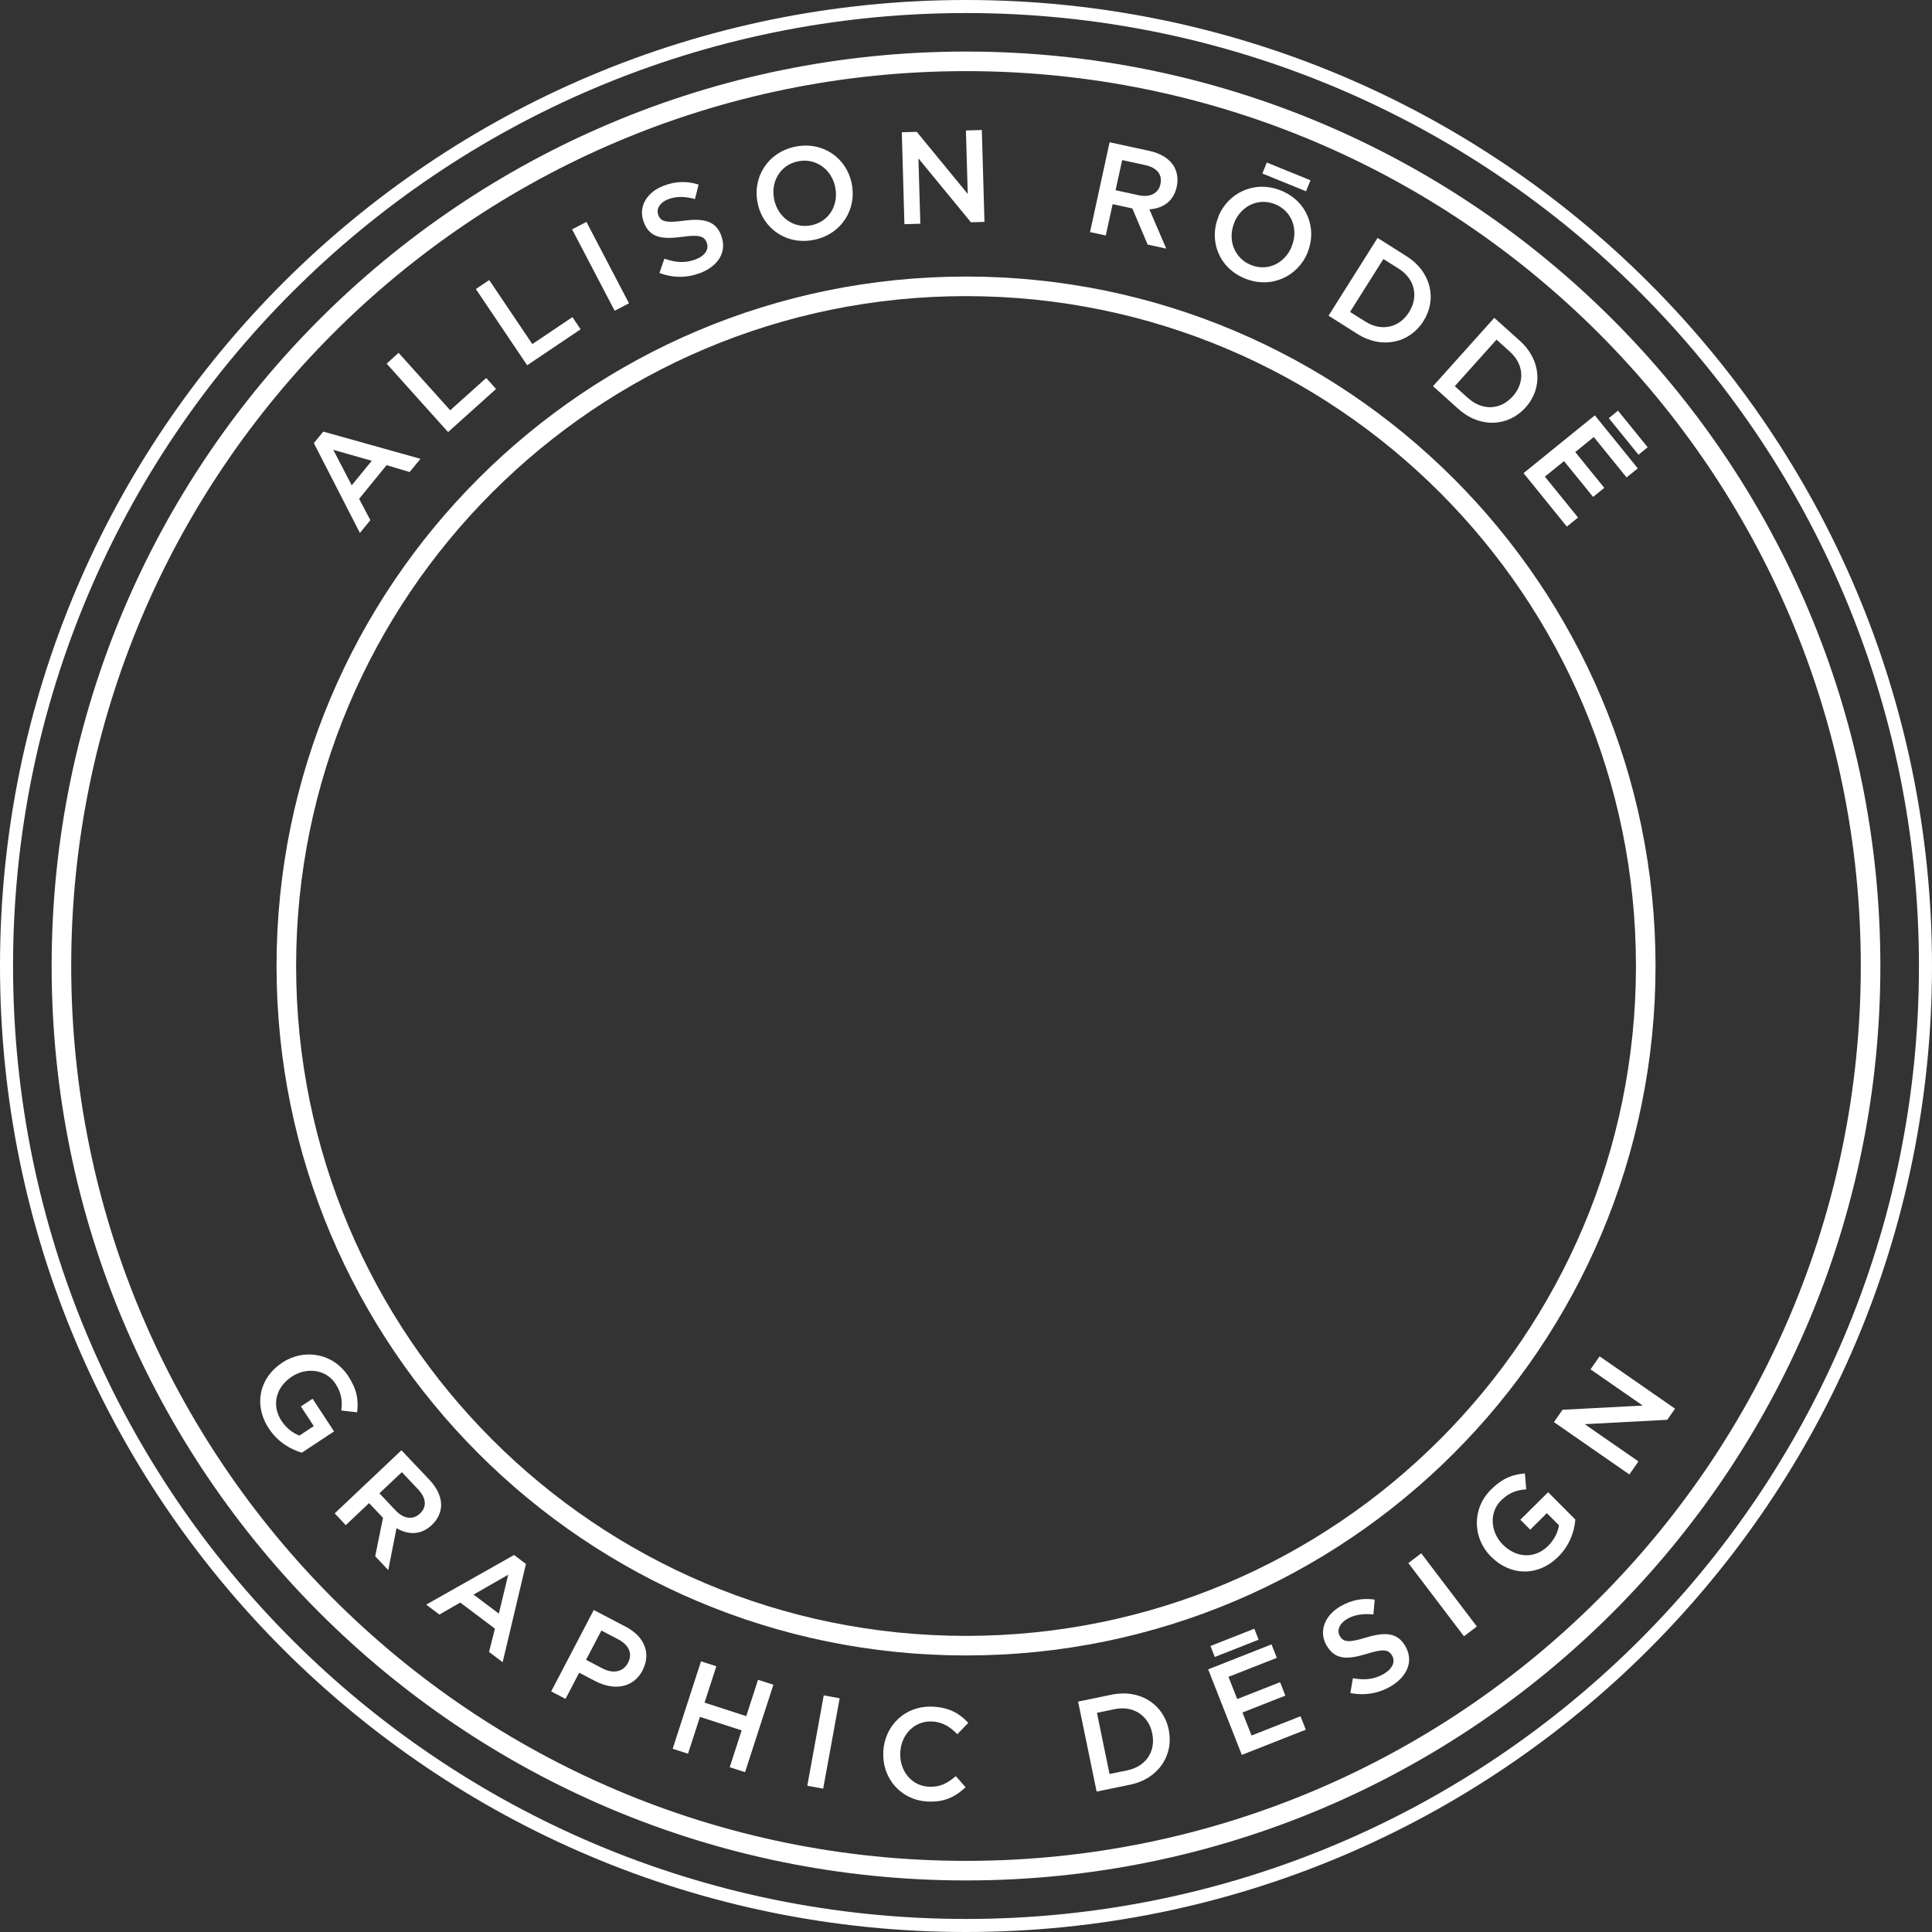 <?xml version="1.0" encoding="UTF-8"?><svg id="Layer_2" xmlns="http://www.w3.org/2000/svg" viewBox="0 0 242.84 242.84"><rect x="0" y="0" width="242.84" height="242.84" fill="#333333" stroke="none"/><defs><style>.cls-1{stroke-width:2.46px;}.cls-1,.cls-2{fill:none;stroke:#fff;}.cls-2{stroke-width:1.64px;}.cls-3{fill:#fff;stroke-width:0px;}</style></defs><g id="Layer_1-2"><path class="cls-2" d="M242.02,121.42c0,66.6-54,120.6-120.6,120.6S.82,188.02.82,121.42,54.81.82,121.42.82s120.6,53.99,120.6,120.6Z"/><path class="cls-1" d="M7.72,121.42C7.72,58.62,58.63,7.71,121.42,7.71s113.7,50.91,113.7,113.71-50.9,113.71-113.7,113.71S7.72,184.22,7.72,121.42Z"/><path class="cls-1" d="M35.99,121.42c0-47.18,38.25-85.43,85.43-85.43s85.44,38.25,85.44,85.43-38.25,85.43-85.44,85.43-85.43-38.25-85.43-85.43Z"/><path class="cls-3" d="M39.44,55.71l1.19-1.46,12.22,3.42-1.36,1.66-2.9-.86-3.45,4.23,1.41,2.68-1.31,1.61-5.79-11.29ZM46.73,57.92l-4.84-1.38,2.32,4.46,2.52-3.08Z"/><path class="cls-3" d="M48.59,45.71l1.51-1.36,6.49,7.22,4.52-4.06,1.24,1.38-6.03,5.42-7.72-8.6Z"/><path class="cls-3" d="M59.81,36.33l1.68-1.13,5.42,8.05,5.04-3.39,1.03,1.53-6.72,4.52-6.45-9.58Z"/><path class="cls-3" d="M71.91,28.83l1.8-.94,5.35,10.23-1.8.94-5.35-10.23Z"/><path class="cls-3" d="M82.89,34.31l.62-1.8c1.38.49,2.6.6,3.94.09,1.17-.45,1.7-1.28,1.38-2.09v-.03c-.31-.77-.9-1.02-3.08-.71-2.51.33-4.06.15-4.83-1.83v-.03c-.73-1.85.32-3.72,2.46-4.55,1.57-.61,3-.61,4.43-.16l-.46,1.82c-1.25-.35-2.37-.36-3.35.02-1.11.43-1.53,1.25-1.26,1.96v.03c.33.83.97,1.01,3.22.71,2.49-.33,3.99.03,4.68,1.82v.03c.79,2.02-.33,3.83-2.59,4.71-1.65.64-3.42.67-5.16.01Z"/><path class="cls-3" d="M95.23,25.55v-.03c-.67-3.18,1.23-6.36,4.71-7.08,3.47-.72,6.45,1.41,7.11,4.59v.03c.67,3.18-1.23,6.36-4.71,7.08-3.47.72-6.45-1.41-7.11-4.59ZM104.98,23.53v-.03c-.46-2.2-2.44-3.69-4.69-3.22-2.25.47-3.44,2.59-2.98,4.78v.03c.46,2.2,2.44,3.69,4.69,3.22,2.25-.47,3.44-2.59,2.98-4.78Z"/><path class="cls-3" d="M113.35,16.62l1.88-.05,6.41,7.81-.23-7.98,2-.06.33,11.55-1.7.05-6.6-8.03.24,8.21-2,.06-.33-11.55Z"/><path class="cls-3" d="M139.46,17.88l5.03,1.09c1.42.31,2.44.97,3.01,1.84.46.74.62,1.65.41,2.64v.03c-.41,1.85-1.77,2.73-3.44,2.83l2.12,4.94-2.34-.51-1.92-4.54-2.48-.54-.86,3.94-1.98-.43,2.46-11.29ZM143.13,24.54c1.42.31,2.48-.24,2.73-1.38v-.03c.27-1.21-.46-2.06-1.92-2.38l-2.89-.63-.83,3.79,2.9.63Z"/><path class="cls-3" d="M153.14,27.24v-.03c1.24-3.01,4.58-4.59,7.87-3.26,3.29,1.33,4.57,4.76,3.35,7.77v.03c-1.24,3.01-4.58,4.59-7.87,3.26-3.29-1.33-4.57-4.76-3.34-7.77ZM162.36,30.98v-.03c.86-2.08.04-4.42-2.08-5.28-2.13-.86-4.3.23-5.14,2.31v.03c-.86,2.08-.04,4.42,2.08,5.29s4.3-.23,5.14-2.31ZM159.23,20.43l5.49,2.23-.56,1.38-5.49-2.23.56-1.38Z"/><path class="cls-3" d="M173.16,29.91l3.64,2.3c3.07,1.94,3.86,5.38,2.13,8.13l-.02.03c-1.73,2.75-5.2,3.55-8.28,1.61l-3.64-2.3,6.16-9.77ZM171.62,40.42c2.05,1.29,4.26.76,5.47-1.16l.02-.03c1.21-1.91.75-4.17-1.3-5.46l-1.93-1.21-4.19,6.65,1.93,1.21Z"/><path class="cls-3" d="M187.82,39.95l3.21,2.88c2.7,2.42,2.91,5.95.74,8.37l-.02.02c-2.17,2.42-5.72,2.62-8.42.2l-3.21-2.88,7.71-8.6ZM184.55,50.05c1.81,1.62,4.08,1.46,5.58-.22l.02-.02c1.51-1.68,1.44-3.98-.36-5.6l-1.69-1.52-5.24,5.85,1.69,1.52Z"/><path class="cls-3" d="M200.47,52.22l5.39,6.65-1.41,1.14-4.12-5.08-2.33,1.89,3.65,4.5-1.41,1.14-3.65-4.5-2.41,1.95,4.17,5.14-1.41,1.14-5.44-6.72,8.97-7.27ZM203.37,51.62l3.73,4.6-1.15.94-3.73-4.6,1.15-.94Z"/><path class="cls-3" d="M35.47,171.28l.03-.02c2.7-1.78,6.35-1.21,8.26,1.69,1.11,1.68,1.32,3.02,1.13,4.57l-1.99-.23c.14-1.16.06-2.15-.74-3.38-1.17-1.78-3.61-2.1-5.46-.89l-.03.02c-1.98,1.31-2.58,3.58-1.29,5.55.6.91,1.43,1.55,2.26,1.85l1.8-1.19-1.62-2.47,1.47-.97,2.7,4.11-4.05,2.67c-1.44-.42-3.02-1.33-4.15-3.04-1.98-3.02-1.14-6.42,1.67-8.26Z"/><path class="cls-3" d="M50.46,182.29l3.54,3.74c1,1.06,1.47,2.18,1.45,3.22-.04.87-.42,1.72-1.15,2.41l-.02.02c-1.38,1.3-2.99,1.26-4.44.4l-1.04,5.27-1.64-1.74.98-4.83-1.75-1.85-2.93,2.77-1.39-1.48,8.4-7.94ZM49.73,189.86c1,1.06,2.18,1.21,3.04.4l.02-.02c.9-.85.78-1.96-.25-3.05l-2.03-2.15-2.82,2.66,2.04,2.16Z"/><path class="cls-3" d="M64.61,195.45l1.5,1.13-2.93,12.35-1.71-1.29.74-2.93-4.36-3.28-2.62,1.51-1.66-1.25,11.05-6.24ZM62.7,202.82l1.18-4.89-4.36,2.5,3.18,2.39Z"/><path class="cls-3" d="M74.64,202.37l4.03,2.11c2.38,1.25,3.18,3.39,2.1,5.45v.03c-1.22,2.29-3.68,2.53-5.94,1.35l-2.03-1.06-1.72,3.29-1.8-.94,5.35-10.23ZM75.75,209.72c1.36.71,2.6.39,3.16-.67l.02-.03c.63-1.2.09-2.28-1.25-2.98l-2.09-1.09-1.93,3.68,2.09,1.09Z"/><path class="cls-3" d="M88.11,208.82l1.93.62-1.48,4.57,5.24,1.7,1.48-4.57,1.93.62-3.56,10.99-1.93-.62,1.5-4.63-5.24-1.7-1.5,4.63-1.93-.62,3.56-10.99Z"/><path class="cls-3" d="M103.54,213.1l2,.36-2.07,11.36-2-.36,2.07-11.36Z"/><path class="cls-3" d="M111.02,220.2v-.03c.17-3.28,2.77-5.84,6.27-5.65,2.13.11,3.37.92,4.42,2.03l-1.38,1.43c-.88-.91-1.84-1.53-3.15-1.6-2.21-.12-3.9,1.61-4.02,3.87v.03c-.12,2.26,1.38,4.19,3.59,4.3,1.42.07,2.35-.45,3.39-1.33l1.23,1.39c-1.27,1.19-2.63,1.91-4.79,1.8-3.36-.18-5.73-2.93-5.55-6.24Z"/><path class="cls-3" d="M135.51,213.88l4.22-.87c3.55-.73,6.51,1.2,7.17,4.39v.03c.66,3.18-1.29,6.16-4.84,6.89l-4.22.87-2.33-11.31ZM141.69,222.52c2.38-.49,3.6-2.41,3.14-4.62v-.03c-.46-2.21-2.35-3.53-4.72-3.04l-2.23.46,1.58,7.69,2.23-.46Z"/><path class="cls-3" d="M151.85,209.83l7.97-3.14.67,1.69-6.08,2.39,1.1,2.79,5.39-2.12.66,1.69-5.39,2.12,1.14,2.89,6.16-2.42.66,1.69-8.04,3.17-4.23-10.75ZM152.15,206.89l5.51-2.17.54,1.38-5.51,2.17-.54-1.38Z"/><path class="cls-3" d="M169.73,212.81l.32-1.87c1.44.26,2.67.17,3.9-.55,1.08-.64,1.47-1.53,1.03-2.29l-.02-.03c-.42-.71-1.04-.86-3.14-.2-2.42.73-3.98.81-5.06-1.02l-.02-.03c-1-1.71-.28-3.72,1.7-4.89,1.45-.85,2.86-1.09,4.35-.87l-.16,1.87c-1.29-.14-2.39.03-3.3.56-1.02.6-1.31,1.48-.93,2.13l.02.03c.45.77,1.11.84,3.28.18,2.41-.73,3.94-.62,4.91,1.03l.02.03c1.1,1.86.28,3.83-1.81,5.06-1.52.9-3.27,1.21-5.09.85Z"/><path class="cls-3" d="M177.02,196.47l1.62-1.23,6.99,9.2-1.62,1.23-6.99-9.2Z"/><path class="cls-3" d="M187.42,195.67l-.02-.02c-2.28-2.29-2.45-5.98.02-8.43,1.43-1.42,2.7-1.89,4.25-2.02l.17,2c-1.17.09-2.12.37-3.17,1.4-1.51,1.5-1.34,3.96.21,5.53l.02.02c1.67,1.69,4.02,1.82,5.69.16.77-.77,1.23-1.71,1.36-2.59l-1.52-1.53-2.09,2.08-1.24-1.25,3.49-3.46,3.42,3.44c-.12,1.49-.7,3.23-2.15,4.67-2.56,2.55-6.06,2.4-8.43,0Z"/><path class="cls-3" d="M195.33,178.74l1.07-1.54,10.08-.53-6.56-4.55,1.14-1.64,9.48,6.58-.97,1.4-10.38.55,6.75,4.68-1.14,1.64-9.48-6.58Z"/></g></svg>